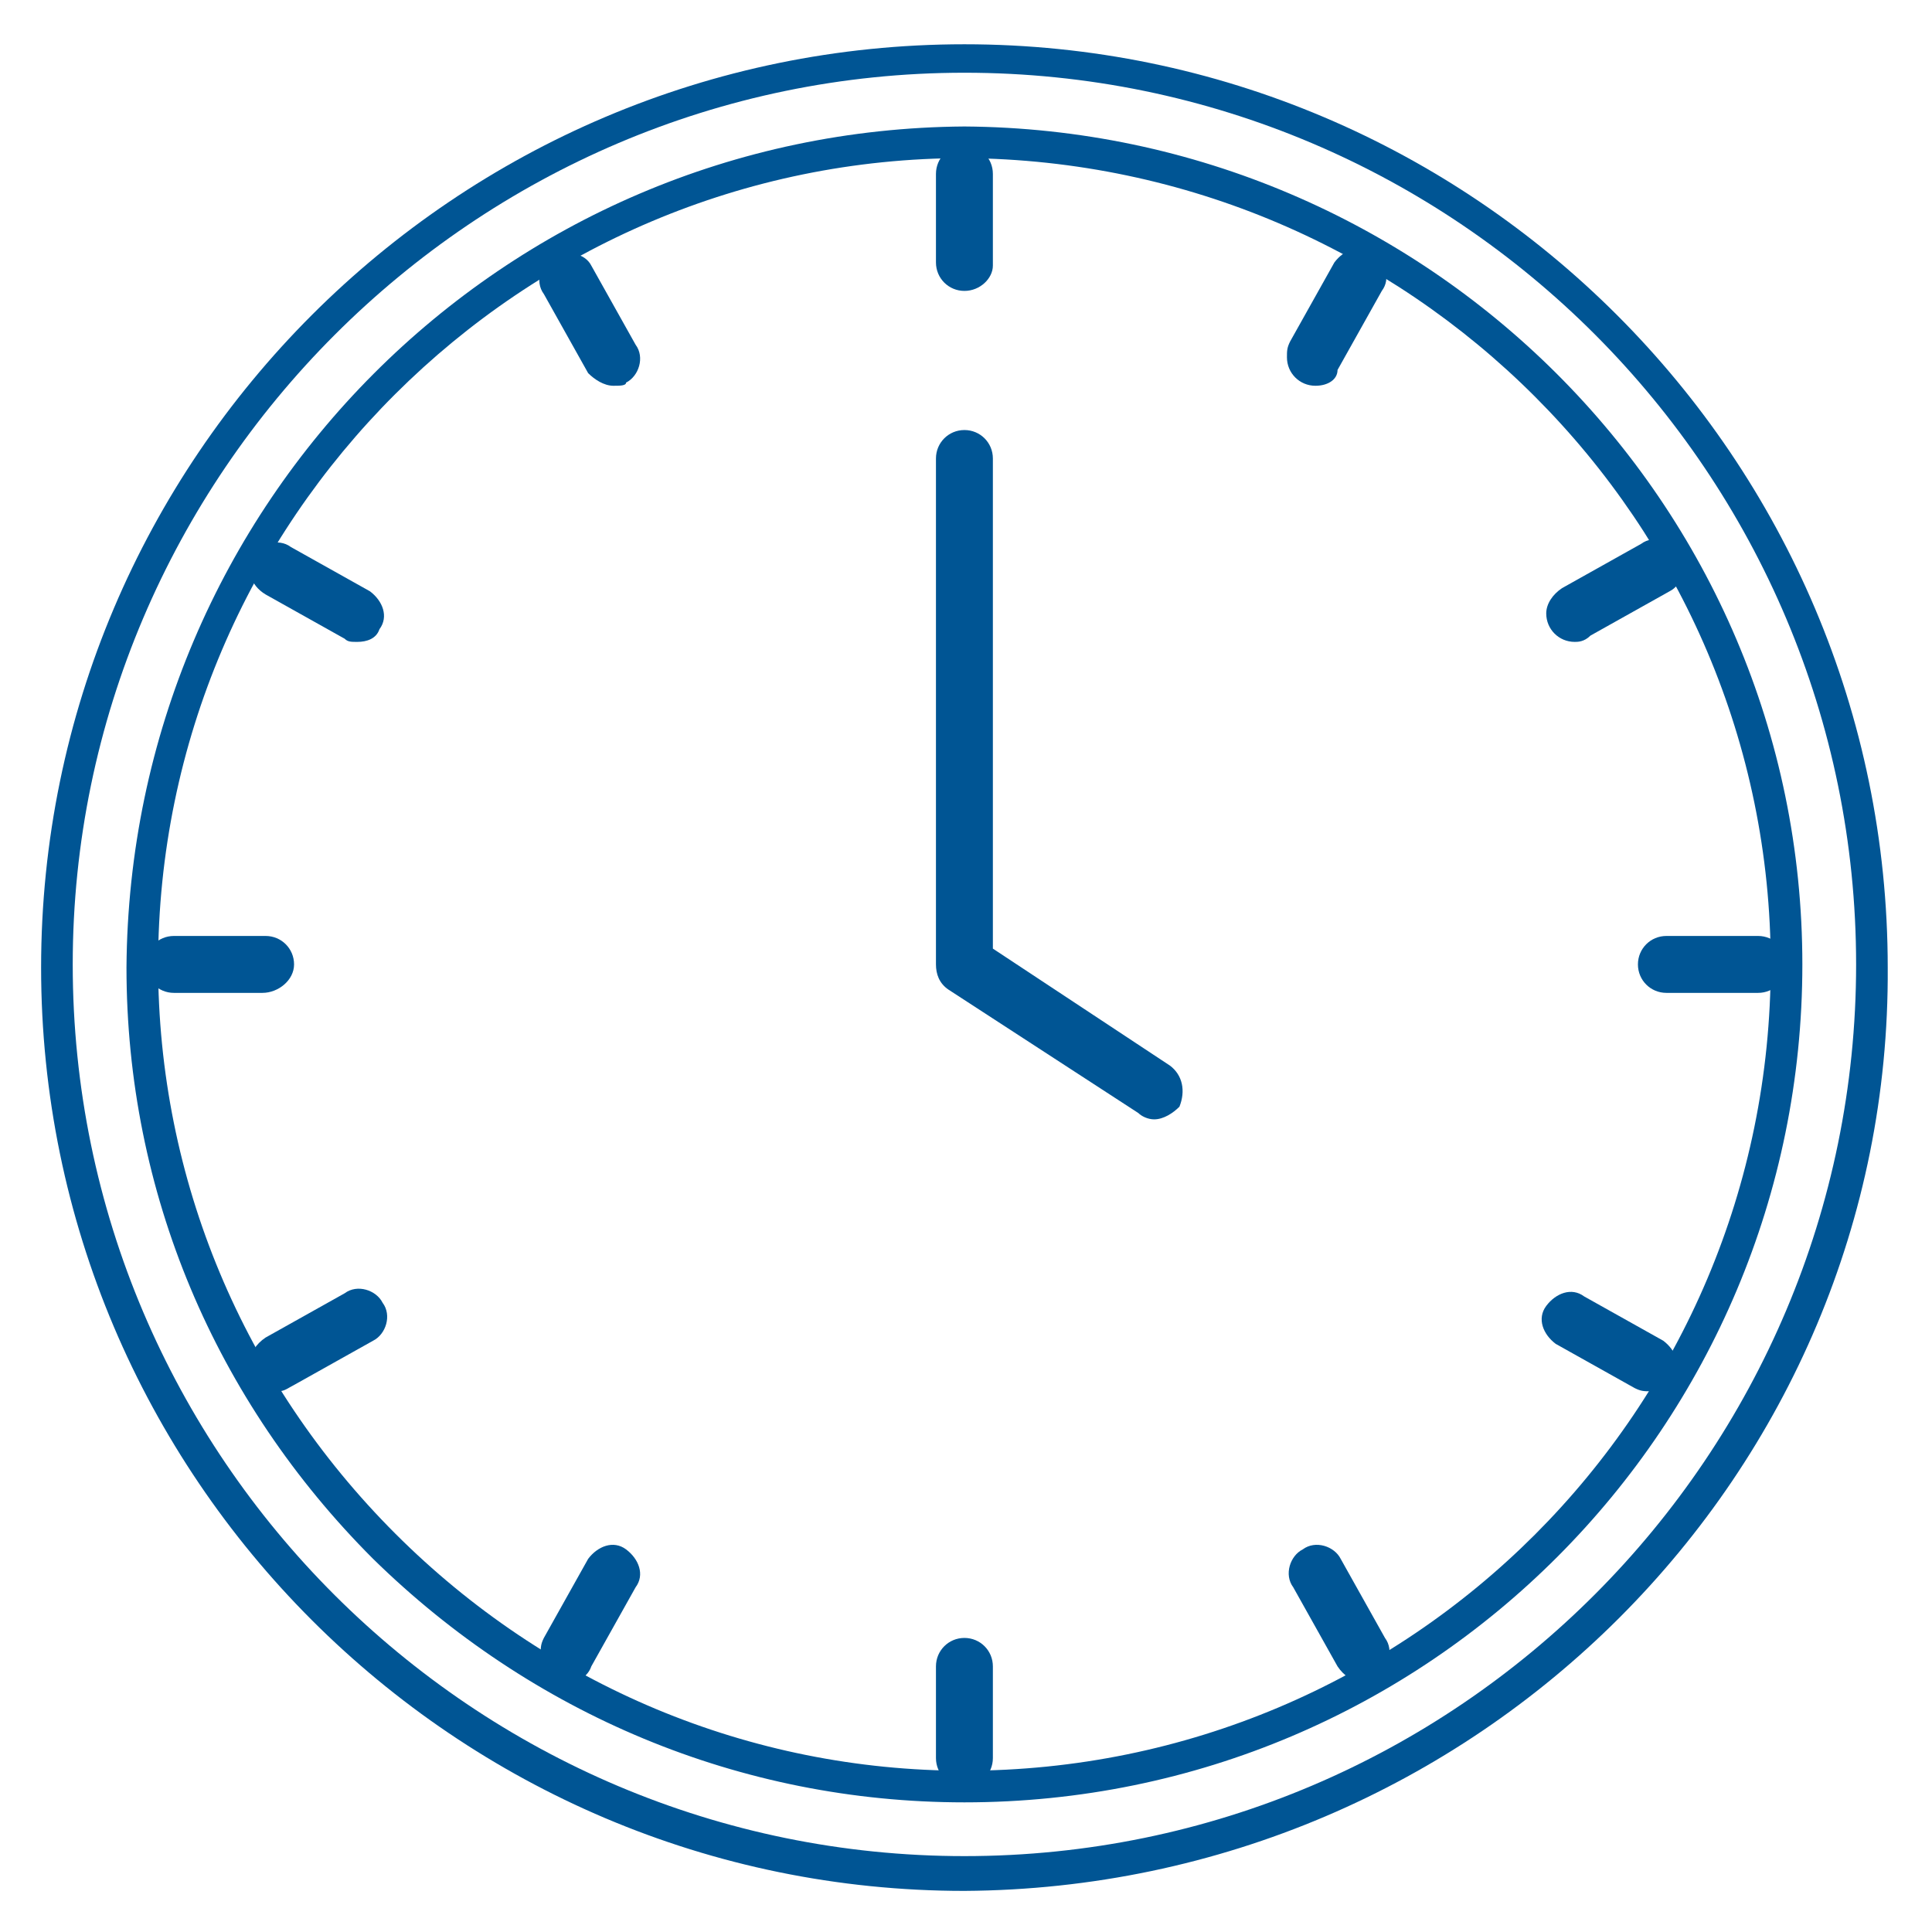 <?xml version="1.0" encoding="UTF-8"?> <svg xmlns="http://www.w3.org/2000/svg" xmlns:xlink="http://www.w3.org/1999/xlink" version="1.1" id="Layer_1" x="0px" y="0px" viewBox="0 0 61.1 61.1" style="enable-background:new 0 0 61.1 61.1;" xml:space="preserve"> <style type="text/css"> .st0{fill:#005594;} </style> <g> <path class="st0" d="M30.5,59.8c-16.1,0-29.2-13.1-29.2-29.2c0-16.1,13.1-29.2,29.2-29.2h0c16.1,0,29.2,13.1,29.2,29.2 C59.8,46.6,46.7,59.7,30.5,59.8C30.6,59.8,30.5,59.8,30.5,59.8z M30.5,2.3C15,2.3,2.3,15,2.3,30.5c0,15.6,12.7,28.2,28.2,28.2 c0,0,0,0,0,0c15.6,0,28.2-12.7,28.2-28.2C58.7,15,46.1,2.3,30.5,2.3L30.5,2.3z"></path> </g> <path class="st0" d="M30.5,9.2c-0.5,0-0.9-0.4-0.9-0.9V5.5c0-0.5,0.4-0.9,0.9-0.9c0.5,0,0.9,0.4,0.9,0.9v2.9 C31.4,8.8,31,9.2,30.5,9.2z"></path> <path class="st0" d="M19.4,12.2c-0.3,0-0.6-0.2-0.8-0.4l-1.4-2.5c-0.3-0.4-0.1-1,0.3-1.2s1-0.1,1.2,0.3l1.4,2.5 c0.3,0.4,0.1,1-0.3,1.2C19.8,12.2,19.6,12.2,19.4,12.2z"></path> <path class="st0" d="M11.3,20.3c-0.2,0-0.3,0-0.4-0.1l-2.5-1.4C7.9,18.5,7.8,18,8,17.6s0.8-0.6,1.2-0.3l2.5,1.4 c0.4,0.3,0.6,0.8,0.3,1.2C11.9,20.2,11.6,20.3,11.3,20.3z"></path> <path class="st0" d="M8.3,31.4H5.5c-0.5,0-0.9-0.4-0.9-0.9c0-0.5,0.4-0.9,0.9-0.9h2.9c0.5,0,0.9,0.4,0.9,0.9S8.8,31.4,8.3,31.4 C8.3,31.4,8.3,31.4,8.3,31.4z"></path> <path class="st0" d="M8.8,44c-0.5,0-0.9-0.4-0.9-0.9c0-0.3,0.2-0.6,0.5-0.8l2.5-1.4c0.4-0.3,1-0.1,1.2,0.3c0.3,0.4,0.1,1-0.3,1.2 l-2.5,1.4C9.1,43.9,9,44,8.8,44z"></path> <path class="st0" d="M18,53.2c-0.5,0-0.9-0.4-0.9-0.9c0-0.2,0-0.3,0.1-0.5l1.4-2.5c0.3-0.4,0.8-0.6,1.2-0.3c0.4,0.3,0.6,0.8,0.3,1.2 l0,0l-1.4,2.5C18.6,53,18.3,53.2,18,53.2z"></path> <path class="st0" d="M30.5,56.5c-0.5,0-0.9-0.4-0.9-0.9v-2.9c0-0.5,0.4-0.9,0.9-0.9c0.5,0,0.9,0.4,0.9,0.9c0,0,0,0,0,0v2.9 C31.4,56.1,31,56.5,30.5,56.5z"></path> <path class="st0" d="M43.1,53.2c-0.3,0-0.6-0.2-0.8-0.5l-1.4-2.5c-0.3-0.4-0.1-1,0.3-1.2c0.4-0.3,1-0.1,1.2,0.3l1.4,2.5 c0.3,0.4,0.1,1-0.3,1.2C43.4,53.1,43.2,53.2,43.1,53.2z"></path> <path class="st0" d="M52.2,44c-0.2,0-0.3,0-0.5-0.1l-2.5-1.4c-0.4-0.3-0.6-0.8-0.3-1.2c0.3-0.4,0.8-0.6,1.2-0.3l2.5,1.4 c0.4,0.3,0.6,0.8,0.3,1.2C52.9,43.8,52.6,44,52.2,44z"></path> <path class="st0" d="M55.6,31.4h-2.9c-0.5,0-0.9-0.4-0.9-0.9c0-0.5,0.4-0.9,0.9-0.9c0,0,0,0,0,0h2.9c0.5,0,0.9,0.4,0.9,0.9 C56.5,31,56.1,31.4,55.6,31.4z"></path> <path class="st0" d="M49.8,20.3c-0.5,0-0.9-0.4-0.9-0.9c0-0.3,0.2-0.6,0.5-0.8l2.5-1.4c0.4-0.3,1-0.1,1.2,0.3c0.3,0.4,0.1,1-0.3,1.2 l-2.5,1.4C50.1,20.3,49.9,20.3,49.8,20.3z"></path> <path class="st0" d="M41.6,12.2c-0.5,0-0.9-0.4-0.9-0.9c0-0.2,0-0.3,0.1-0.5l1.4-2.5c0.3-0.4,0.8-0.6,1.2-0.3 c0.4,0.3,0.6,0.8,0.3,1.2l-1.4,2.5C42.3,12,42,12.2,41.6,12.2z"></path> <path class="st0" d="M36.5,35.4c-0.2,0-0.4-0.1-0.5-0.2l-6-3.9c-0.3-0.2-0.4-0.5-0.4-0.8V14.5c0-0.5,0.4-0.9,0.9-0.9 c0.5,0,0.9,0.4,0.9,0.9V30l5.6,3.7c0.4,0.3,0.5,0.8,0.3,1.3C37.1,35.2,36.8,35.4,36.5,35.4L36.5,35.4z"></path> <g> <path class="st0" d="M30.5,57c-7.1,0-13.7-2.8-18.7-7.7c-5-5-7.8-11.6-7.8-18.7C4.1,15.9,15.9,4.1,30.5,4h0 C45.1,4.1,57,15.9,57,30.5C57,45.1,45.2,57,30.5,57C30.6,57,30.5,57,30.5,57z M30.5,5c-14,0-25.5,11.4-25.5,25.5 c0,6.8,2.7,13.2,7.5,18c4.8,4.8,11.2,7.5,18,7.5c0,0,0,0,0,0C44.6,56,56,44.6,56,30.5C56,16.5,44.6,5.1,30.5,5L30.5,5z"></path> </g> </svg> 